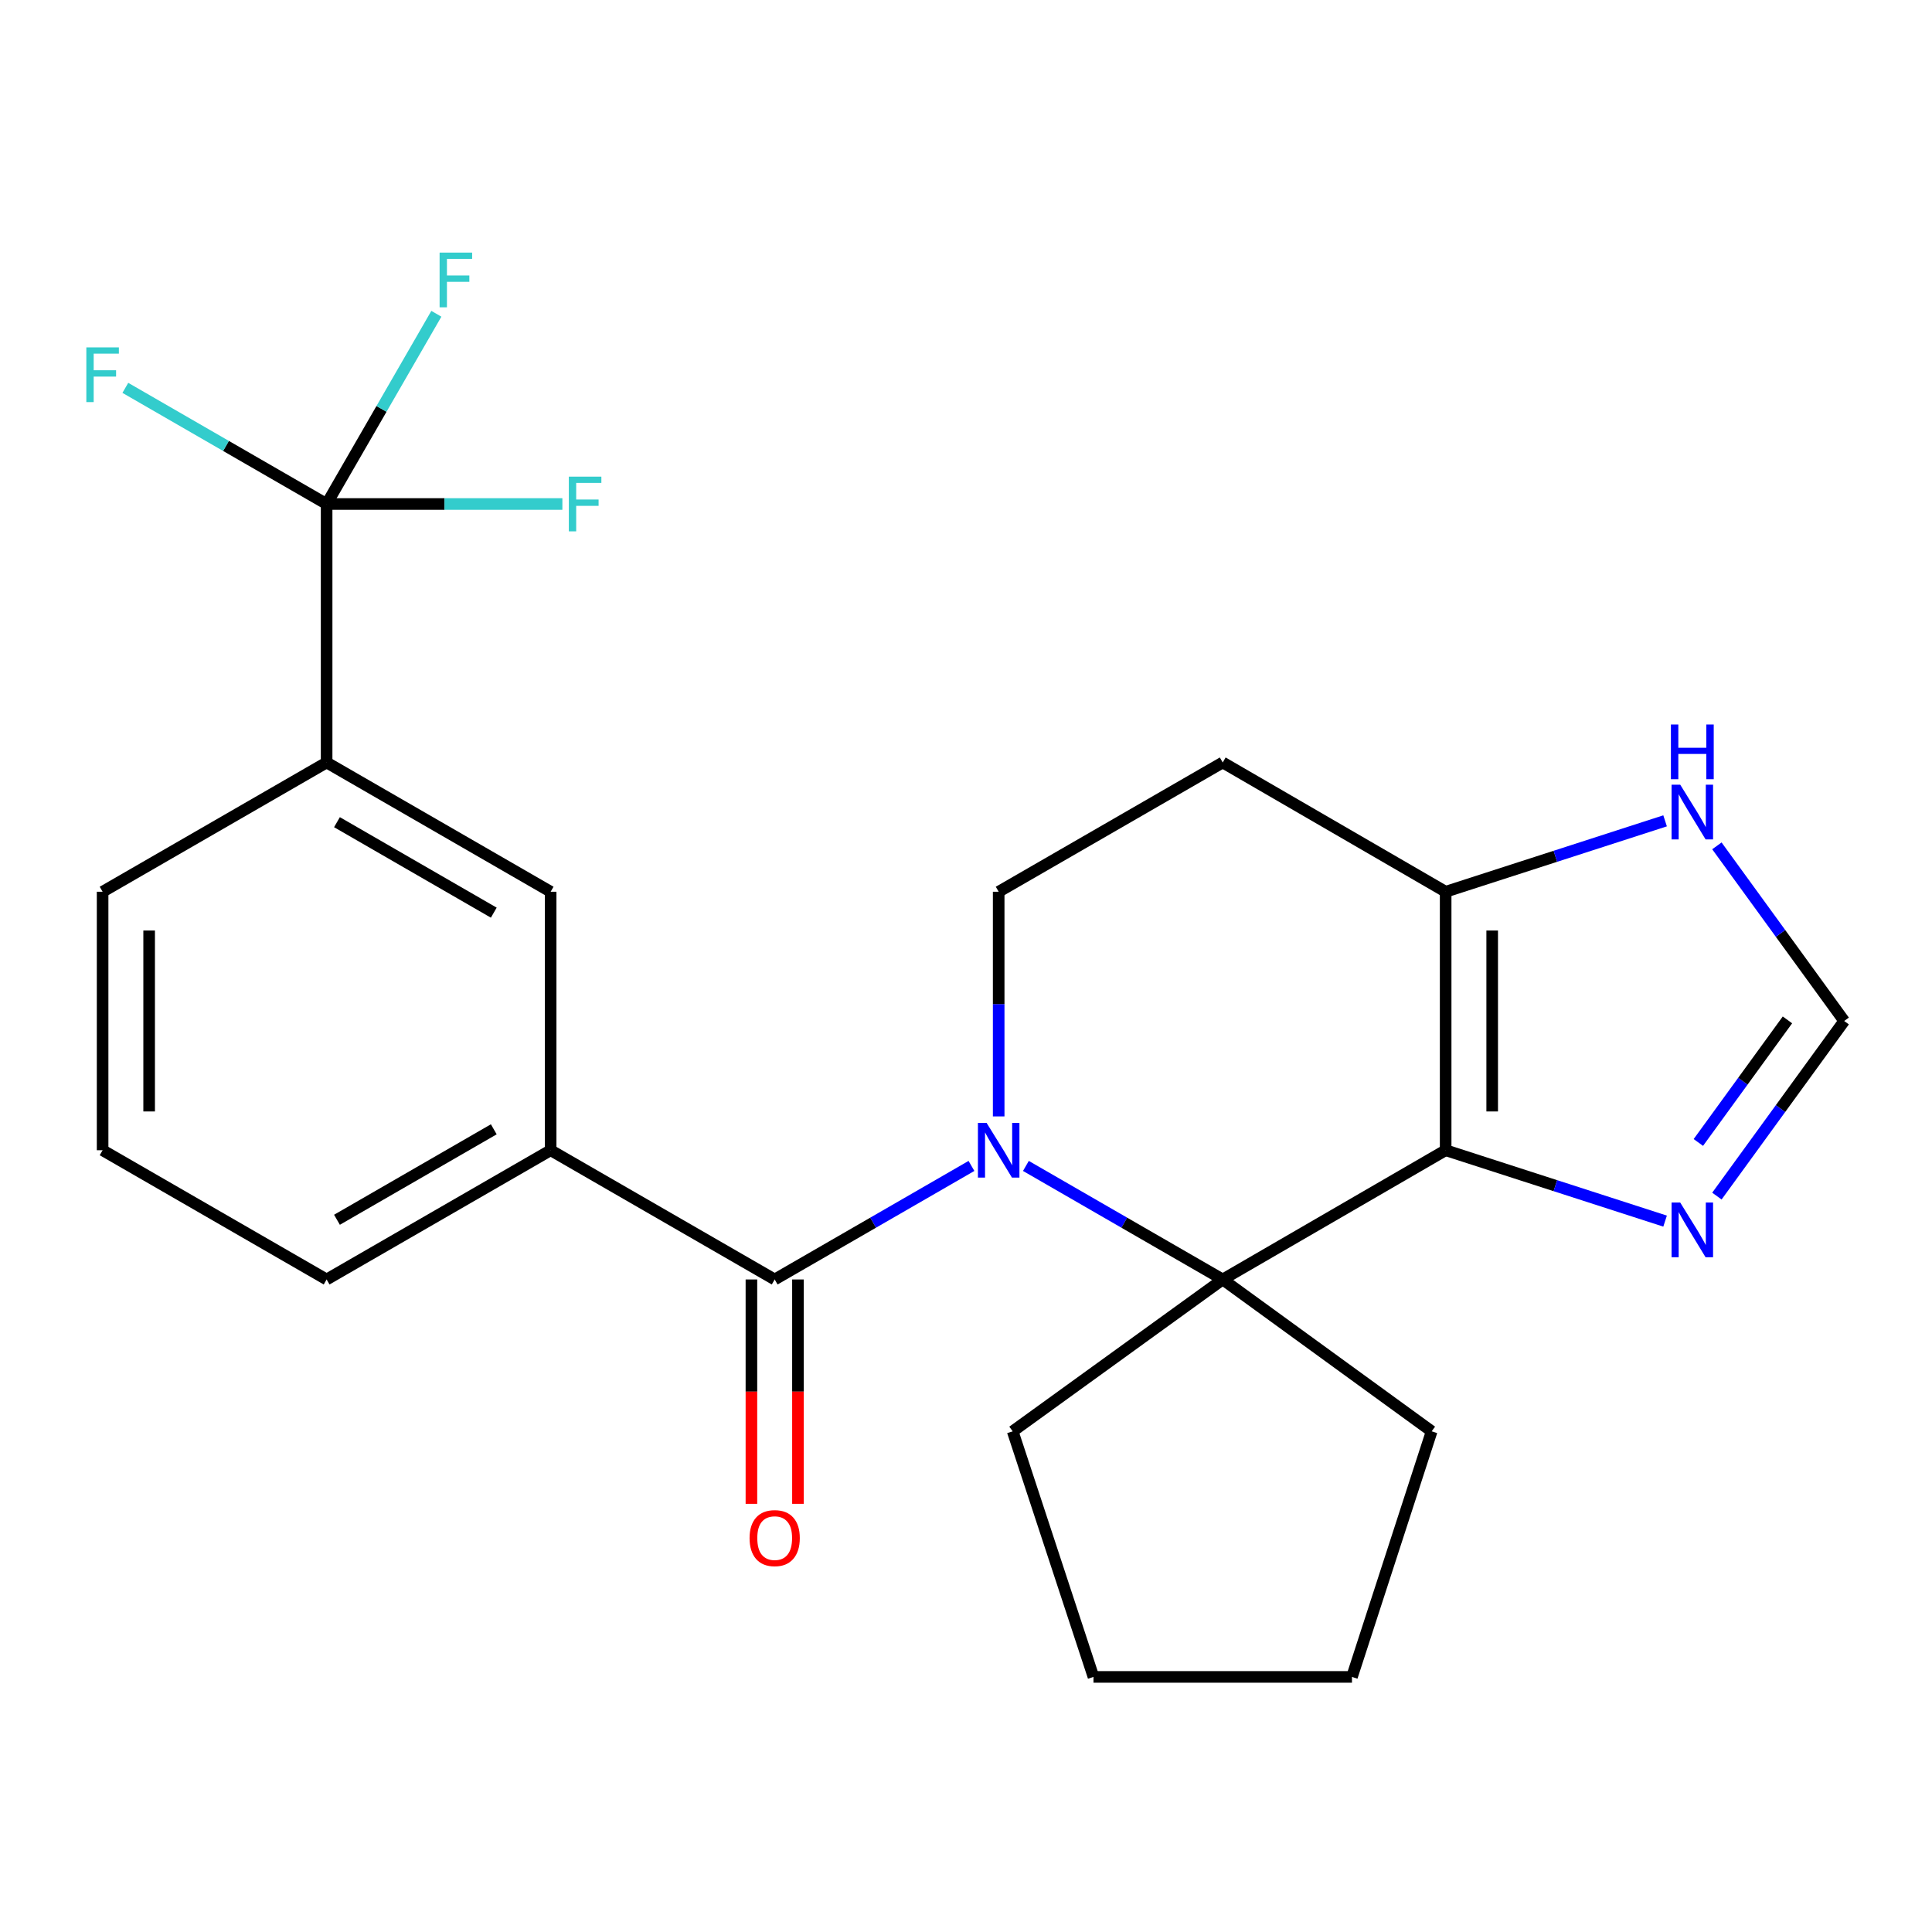 <?xml version='1.0' encoding='iso-8859-1'?>
<svg version='1.1' baseProfile='full'
              xmlns='http://www.w3.org/2000/svg'
                      xmlns:rdkit='http://www.rdkit.org/xml'
                      xmlns:xlink='http://www.w3.org/1999/xlink'
                  xml:space='preserve'
width='1000px' height='1000px' viewBox='0 0 1000 1000'>
<!-- END OF HEADER -->
<rect style='opacity:1.0;fill:#FFFFFF;stroke:none' width='1000' height='1000' x='0' y='0'> </rect>
<path class='bond-1' d='M 531.001,603.483 L 581.94,632.867' style='fill:none;fill-rule:evenodd;stroke:#0000FF;stroke-width:6px;stroke-linecap:butt;stroke-linejoin:miter;stroke-opacity:1' />
<path class='bond-1' d='M 581.94,632.867 L 632.879,662.251' style='fill:none;fill-rule:evenodd;stroke:#000000;stroke-width:6px;stroke-linecap:butt;stroke-linejoin:miter;stroke-opacity:1' />
<path class='bond-2' d='M 502.828,603.484 L 451.902,632.868' style='fill:none;fill-rule:evenodd;stroke:#0000FF;stroke-width:6px;stroke-linecap:butt;stroke-linejoin:miter;stroke-opacity:1' />
<path class='bond-2' d='M 451.902,632.868 L 400.976,662.251' style='fill:none;fill-rule:evenodd;stroke:#000000;stroke-width:6px;stroke-linecap:butt;stroke-linejoin:miter;stroke-opacity:1' />
<path class='bond-7' d='M 516.914,577.852 L 516.914,519.71' style='fill:none;fill-rule:evenodd;stroke:#0000FF;stroke-width:6px;stroke-linecap:butt;stroke-linejoin:miter;stroke-opacity:1' />
<path class='bond-7' d='M 516.914,519.71 L 516.914,461.567' style='fill:none;fill-rule:evenodd;stroke:#000000;stroke-width:6px;stroke-linecap:butt;stroke-linejoin:miter;stroke-opacity:1' />
<path class='bond-0' d='M 748.268,595.357 L 632.879,662.251' style='fill:none;fill-rule:evenodd;stroke:#000000;stroke-width:6px;stroke-linecap:butt;stroke-linejoin:miter;stroke-opacity:1' />
<path class='bond-5' d='M 748.268,595.357 L 805.058,613.701' style='fill:none;fill-rule:evenodd;stroke:#000000;stroke-width:6px;stroke-linecap:butt;stroke-linejoin:miter;stroke-opacity:1' />
<path class='bond-5' d='M 805.058,613.701 L 861.848,632.046' style='fill:none;fill-rule:evenodd;stroke:#0000FF;stroke-width:6px;stroke-linecap:butt;stroke-linejoin:miter;stroke-opacity:1' />
<path class='bond-24' d='M 748.268,595.357 L 748.268,461.567' style='fill:none;fill-rule:evenodd;stroke:#000000;stroke-width:6px;stroke-linecap:butt;stroke-linejoin:miter;stroke-opacity:1' />
<path class='bond-24' d='M 772.355,575.288 L 772.355,481.636' style='fill:none;fill-rule:evenodd;stroke:#000000;stroke-width:6px;stroke-linecap:butt;stroke-linejoin:miter;stroke-opacity:1' />
<path class='bond-17' d='M 632.879,662.251 L 524.167,740.854' style='fill:none;fill-rule:evenodd;stroke:#000000;stroke-width:6px;stroke-linecap:butt;stroke-linejoin:miter;stroke-opacity:1' />
<path class='bond-18' d='M 632.879,662.251 L 741.029,740.854' style='fill:none;fill-rule:evenodd;stroke:#000000;stroke-width:6px;stroke-linecap:butt;stroke-linejoin:miter;stroke-opacity:1' />
<path class='bond-6' d='M 400.976,662.251 L 285.011,595.357' style='fill:none;fill-rule:evenodd;stroke:#000000;stroke-width:6px;stroke-linecap:butt;stroke-linejoin:miter;stroke-opacity:1' />
<path class='bond-13' d='M 388.933,662.251 L 388.933,720.313' style='fill:none;fill-rule:evenodd;stroke:#000000;stroke-width:6px;stroke-linecap:butt;stroke-linejoin:miter;stroke-opacity:1' />
<path class='bond-13' d='M 388.933,720.313 L 388.933,778.375' style='fill:none;fill-rule:evenodd;stroke:#FF0000;stroke-width:6px;stroke-linecap:butt;stroke-linejoin:miter;stroke-opacity:1' />
<path class='bond-13' d='M 413.02,662.251 L 413.02,720.313' style='fill:none;fill-rule:evenodd;stroke:#000000;stroke-width:6px;stroke-linecap:butt;stroke-linejoin:miter;stroke-opacity:1' />
<path class='bond-13' d='M 413.02,720.313 L 413.02,778.375' style='fill:none;fill-rule:evenodd;stroke:#FF0000;stroke-width:6px;stroke-linecap:butt;stroke-linejoin:miter;stroke-opacity:1' />
<path class='bond-3' d='M 169.06,260.87 L 169.06,394.66' style='fill:none;fill-rule:evenodd;stroke:#000000;stroke-width:6px;stroke-linecap:butt;stroke-linejoin:miter;stroke-opacity:1' />
<path class='bond-14' d='M 169.06,260.87 L 197.458,211.642' style='fill:none;fill-rule:evenodd;stroke:#000000;stroke-width:6px;stroke-linecap:butt;stroke-linejoin:miter;stroke-opacity:1' />
<path class='bond-14' d='M 197.458,211.642 L 225.856,162.413' style='fill:none;fill-rule:evenodd;stroke:#33CCCC;stroke-width:6px;stroke-linecap:butt;stroke-linejoin:miter;stroke-opacity:1' />
<path class='bond-15' d='M 169.06,260.87 L 230.072,260.87' style='fill:none;fill-rule:evenodd;stroke:#000000;stroke-width:6px;stroke-linecap:butt;stroke-linejoin:miter;stroke-opacity:1' />
<path class='bond-15' d='M 230.072,260.87 L 291.084,260.87' style='fill:none;fill-rule:evenodd;stroke:#33CCCC;stroke-width:6px;stroke-linecap:butt;stroke-linejoin:miter;stroke-opacity:1' />
<path class='bond-16' d='M 169.06,260.87 L 116.968,230.811' style='fill:none;fill-rule:evenodd;stroke:#000000;stroke-width:6px;stroke-linecap:butt;stroke-linejoin:miter;stroke-opacity:1' />
<path class='bond-16' d='M 116.968,230.811 L 64.875,200.752' style='fill:none;fill-rule:evenodd;stroke:#33CCCC;stroke-width:6px;stroke-linecap:butt;stroke-linejoin:miter;stroke-opacity:1' />
<path class='bond-4' d='M 748.268,461.567 L 632.879,394.66' style='fill:none;fill-rule:evenodd;stroke:#000000;stroke-width:6px;stroke-linecap:butt;stroke-linejoin:miter;stroke-opacity:1' />
<path class='bond-9' d='M 748.268,461.567 L 805.058,443.217' style='fill:none;fill-rule:evenodd;stroke:#000000;stroke-width:6px;stroke-linecap:butt;stroke-linejoin:miter;stroke-opacity:1' />
<path class='bond-9' d='M 805.058,443.217 L 861.848,424.866' style='fill:none;fill-rule:evenodd;stroke:#0000FF;stroke-width:6px;stroke-linecap:butt;stroke-linejoin:miter;stroke-opacity:1' />
<path class='bond-8' d='M 888.664,619.096 L 921.605,573.779' style='fill:none;fill-rule:evenodd;stroke:#0000FF;stroke-width:6px;stroke-linecap:butt;stroke-linejoin:miter;stroke-opacity:1' />
<path class='bond-8' d='M 921.605,573.779 L 954.545,528.462' style='fill:none;fill-rule:evenodd;stroke:#000000;stroke-width:6px;stroke-linecap:butt;stroke-linejoin:miter;stroke-opacity:1' />
<path class='bond-8' d='M 879.063,591.339 L 902.121,559.617' style='fill:none;fill-rule:evenodd;stroke:#0000FF;stroke-width:6px;stroke-linecap:butt;stroke-linejoin:miter;stroke-opacity:1' />
<path class='bond-8' d='M 902.121,559.617 L 925.18,527.895' style='fill:none;fill-rule:evenodd;stroke:#000000;stroke-width:6px;stroke-linecap:butt;stroke-linejoin:miter;stroke-opacity:1' />
<path class='bond-11' d='M 285.011,595.357 L 285.011,461.567' style='fill:none;fill-rule:evenodd;stroke:#000000;stroke-width:6px;stroke-linecap:butt;stroke-linejoin:miter;stroke-opacity:1' />
<path class='bond-19' d='M 285.011,595.357 L 169.06,662.251' style='fill:none;fill-rule:evenodd;stroke:#000000;stroke-width:6px;stroke-linecap:butt;stroke-linejoin:miter;stroke-opacity:1' />
<path class='bond-19' d='M 255.582,584.527 L 174.416,631.353' style='fill:none;fill-rule:evenodd;stroke:#000000;stroke-width:6px;stroke-linecap:butt;stroke-linejoin:miter;stroke-opacity:1' />
<path class='bond-12' d='M 516.914,461.567 L 632.879,394.66' style='fill:none;fill-rule:evenodd;stroke:#000000;stroke-width:6px;stroke-linecap:butt;stroke-linejoin:miter;stroke-opacity:1' />
<path class='bond-26' d='M 954.545,528.462 L 921.604,483.138' style='fill:none;fill-rule:evenodd;stroke:#000000;stroke-width:6px;stroke-linecap:butt;stroke-linejoin:miter;stroke-opacity:1' />
<path class='bond-26' d='M 921.604,483.138 L 888.663,437.814' style='fill:none;fill-rule:evenodd;stroke:#0000FF;stroke-width:6px;stroke-linecap:butt;stroke-linejoin:miter;stroke-opacity:1' />
<path class='bond-10' d='M 169.06,394.66 L 285.011,461.567' style='fill:none;fill-rule:evenodd;stroke:#000000;stroke-width:6px;stroke-linecap:butt;stroke-linejoin:miter;stroke-opacity:1' />
<path class='bond-10' d='M 174.414,425.558 L 255.58,472.394' style='fill:none;fill-rule:evenodd;stroke:#000000;stroke-width:6px;stroke-linecap:butt;stroke-linejoin:miter;stroke-opacity:1' />
<path class='bond-27' d='M 169.06,394.66 L 53.109,461.567' style='fill:none;fill-rule:evenodd;stroke:#000000;stroke-width:6px;stroke-linecap:butt;stroke-linejoin:miter;stroke-opacity:1' />
<path class='bond-23' d='M 524.167,740.854 L 565.984,867.966' style='fill:none;fill-rule:evenodd;stroke:#000000;stroke-width:6px;stroke-linecap:butt;stroke-linejoin:miter;stroke-opacity:1' />
<path class='bond-22' d='M 741.029,740.854 L 699.774,867.966' style='fill:none;fill-rule:evenodd;stroke:#000000;stroke-width:6px;stroke-linecap:butt;stroke-linejoin:miter;stroke-opacity:1' />
<path class='bond-21' d='M 169.06,662.251 L 53.109,595.357' style='fill:none;fill-rule:evenodd;stroke:#000000;stroke-width:6px;stroke-linecap:butt;stroke-linejoin:miter;stroke-opacity:1' />
<path class='bond-20' d='M 53.109,461.567 L 53.109,595.357' style='fill:none;fill-rule:evenodd;stroke:#000000;stroke-width:6px;stroke-linecap:butt;stroke-linejoin:miter;stroke-opacity:1' />
<path class='bond-20' d='M 77.195,481.636 L 77.195,575.288' style='fill:none;fill-rule:evenodd;stroke:#000000;stroke-width:6px;stroke-linecap:butt;stroke-linejoin:miter;stroke-opacity:1' />
<path class='bond-25' d='M 699.774,867.966 L 565.984,867.966' style='fill:none;fill-rule:evenodd;stroke:#000000;stroke-width:6px;stroke-linecap:butt;stroke-linejoin:miter;stroke-opacity:1' />
<path  class='atom-0' d='M 510.654 581.197
L 519.934 596.197
Q 520.854 597.677, 522.334 600.357
Q 523.814 603.037, 523.894 603.197
L 523.894 581.197
L 527.654 581.197
L 527.654 609.517
L 523.774 609.517
L 513.814 593.117
Q 512.654 591.197, 511.414 588.997
Q 510.214 586.797, 509.854 586.117
L 509.854 609.517
L 506.174 609.517
L 506.174 581.197
L 510.654 581.197
' fill='#0000FF'/>
<path  class='atom-6' d='M 869.682 622.439
L 878.962 637.439
Q 879.882 638.919, 881.362 641.599
Q 882.842 644.279, 882.922 644.439
L 882.922 622.439
L 886.682 622.439
L 886.682 650.759
L 882.802 650.759
L 872.842 634.359
Q 871.682 632.439, 870.442 630.239
Q 869.242 628.039, 868.882 627.359
L 868.882 650.759
L 865.202 650.759
L 865.202 622.439
L 869.682 622.439
' fill='#0000FF'/>
<path  class='atom-10' d='M 869.682 406.152
L 878.962 421.152
Q 879.882 422.632, 881.362 425.312
Q 882.842 427.992, 882.922 428.152
L 882.922 406.152
L 886.682 406.152
L 886.682 434.472
L 882.802 434.472
L 872.842 418.072
Q 871.682 416.152, 870.442 413.952
Q 869.242 411.752, 868.882 411.072
L 868.882 434.472
L 865.202 434.472
L 865.202 406.152
L 869.682 406.152
' fill='#0000FF'/>
<path  class='atom-10' d='M 864.862 375
L 868.702 375
L 868.702 387.04
L 883.182 387.04
L 883.182 375
L 887.022 375
L 887.022 403.32
L 883.182 403.32
L 883.182 390.24
L 868.702 390.24
L 868.702 403.32
L 864.862 403.32
L 864.862 375
' fill='#0000FF'/>
<path  class='atom-14' d='M 387.976 796.12
Q 387.976 789.32, 391.336 785.52
Q 394.696 781.72, 400.976 781.72
Q 407.256 781.72, 410.616 785.52
Q 413.976 789.32, 413.976 796.12
Q 413.976 803, 410.576 806.92
Q 407.176 810.8, 400.976 810.8
Q 394.736 810.8, 391.336 806.92
Q 387.976 803.04, 387.976 796.12
M 400.976 807.6
Q 405.296 807.6, 407.616 804.72
Q 409.976 801.8, 409.976 796.12
Q 409.976 790.56, 407.616 787.76
Q 405.296 784.92, 400.976 784.92
Q 396.656 784.92, 394.296 787.72
Q 391.976 790.52, 391.976 796.12
Q 391.976 801.84, 394.296 804.72
Q 396.656 807.6, 400.976 807.6
' fill='#FF0000'/>
<path  class='atom-15' d='M 227.534 130.746
L 244.374 130.746
L 244.374 133.986
L 231.334 133.986
L 231.334 142.586
L 242.934 142.586
L 242.934 145.866
L 231.334 145.866
L 231.334 159.066
L 227.534 159.066
L 227.534 130.746
' fill='#33CCCC'/>
<path  class='atom-16' d='M 294.429 246.71
L 311.269 246.71
L 311.269 249.95
L 298.229 249.95
L 298.229 258.55
L 309.829 258.55
L 309.829 261.83
L 298.229 261.83
L 298.229 275.03
L 294.429 275.03
L 294.429 246.71
' fill='#33CCCC'/>
<path  class='atom-17' d='M 44.689 179.803
L 61.529 179.803
L 61.529 183.043
L 48.489 183.043
L 48.489 191.643
L 60.089 191.643
L 60.089 194.923
L 48.489 194.923
L 48.489 208.123
L 44.689 208.123
L 44.689 179.803
' fill='#33CCCC'/>
</svg>
